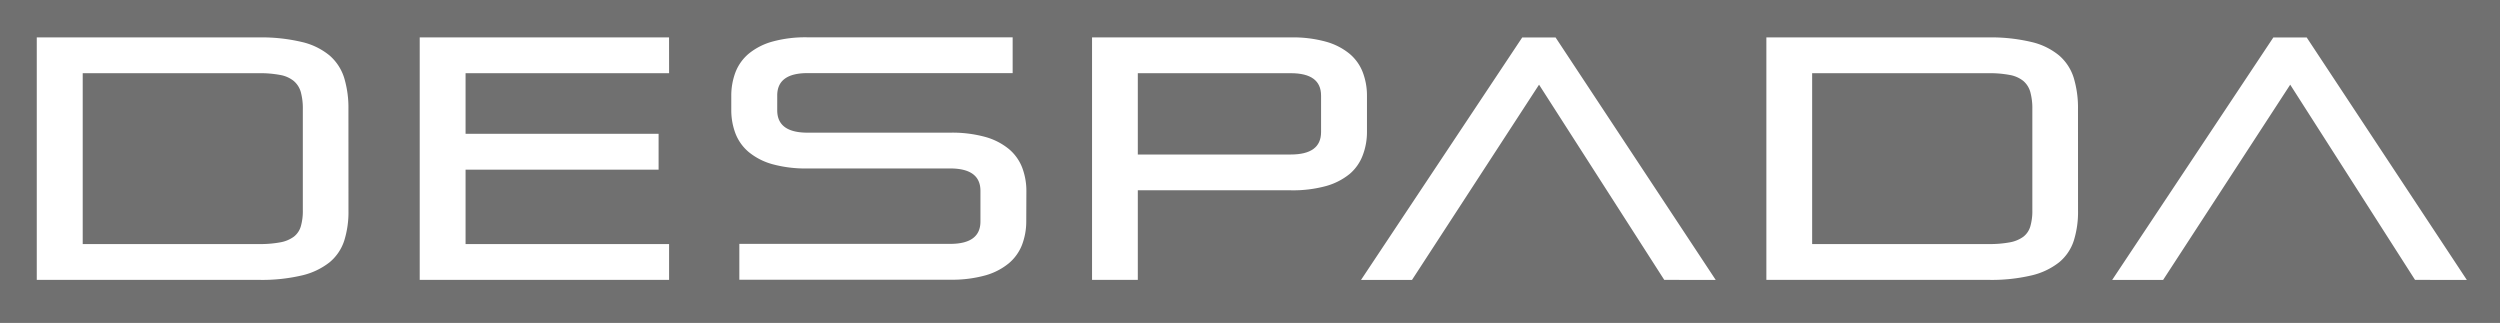 <svg id="Layer_1" data-name="Layer 1" xmlns="http://www.w3.org/2000/svg" viewBox="0 0 586.06 75.69"><defs><style>.cls-1{fill:#707070;}</style></defs><path class="cls-1" d="M307.19,383.31H271.34v19.06h35.85q7.11,0,7.11-5.25v-8.56Q314.3,383.31,307.19,383.31Z" transform="translate(-4.61 -366.15)"/><path class="cls-1" d="M478.88,385.09a7.09,7.09,0,0,0-3.15-1.37,25.39,25.39,0,0,0-5-.41H429.42v40.05h41.34a25.49,25.49,0,0,0,5-.4,7.68,7.68,0,0,0,3.15-1.3,4.73,4.73,0,0,0,1.65-2.42,12.86,12.86,0,0,0,.48-3.79V391.71a14.46,14.46,0,0,0-.48-4A5.27,5.27,0,0,0,478.88,385.09Z" transform="translate(-4.61 -366.15)"/><path class="cls-1" d="M4.61,366.15v75.7H590.67v-75.7ZM86.3,415.53a22.43,22.43,0,0,1-1,7.06,11,11,0,0,1-3.43,5.05,16.55,16.55,0,0,1-6.46,3.07,40.89,40.89,0,0,1-10.09,1.05H13.23V374.92H65.31A40.89,40.89,0,0,1,75.4,376a15.81,15.81,0,0,1,6.46,3.15,11.45,11.45,0,0,1,3.43,5.24,24.23,24.23,0,0,1,1,7.35Zm75.16-32.22H113.75v14.21H159v8.4H113.75v17.44h47.71v8.4H103V374.92h58.45ZM245.19,418a15.43,15.43,0,0,1-1,5.57,10.74,10.74,0,0,1-3.11,4.32,15.09,15.09,0,0,1-5.53,2.83,29.3,29.3,0,0,1-8.24,1H177.93v-8.4h49.41q7.11,0,7.11-5.25v-7.18q0-5.25-7.11-5.25H193.92a29.3,29.3,0,0,1-8.24-1,15.09,15.09,0,0,1-5.53-2.83,10.74,10.74,0,0,1-3.11-4.32,15.39,15.39,0,0,1-1-5.57v-3.31a15.47,15.47,0,0,1,1-5.57,10.74,10.74,0,0,1,3.11-4.32,15.08,15.08,0,0,1,5.53-2.82,28.94,28.94,0,0,1,8.24-1H242v8.39H193.92q-7.11,0-7.11,5.25V392q0,5.25,7.11,5.25h33.42a29.3,29.3,0,0,1,8.24,1,15.09,15.09,0,0,1,5.53,2.83,10.74,10.74,0,0,1,3.11,4.32,15.43,15.43,0,0,1,1,5.57ZM321,406.93a15.24,15.24,0,0,1-5.53,2.83,29.33,29.33,0,0,1-8.24,1H271.34v21H260.61V374.92h46.58a28.94,28.94,0,0,1,8.24,1,15.08,15.08,0,0,1,5.53,2.82,10.62,10.62,0,0,1,3.1,4.32,15.25,15.25,0,0,1,1,5.57V397a15.22,15.22,0,0,1-1,5.57A10.62,10.62,0,0,1,321,406.93Zm73.75,24.83L365.4,386l-29.79,45.78H323.66l37.79-56.84h7.83l37.54,56.84Zm97-16.23a22.43,22.43,0,0,1-1,7.06,10.91,10.91,0,0,1-3.43,5.05,16.48,16.48,0,0,1-6.46,3.07,40.83,40.83,0,0,1-10.09,1.05H418.69V374.92h52.07A40.83,40.83,0,0,1,480.85,376a15.75,15.75,0,0,1,6.46,3.15,11.37,11.37,0,0,1,3.43,5.24,24.23,24.23,0,0,1,1,7.35Zm79,16.23L541.49,386l-29.8,45.78H499.75l37.78-56.84h7.83l37.54,56.84Z" transform="translate(-4.61 -366.15)"/><path class="cls-1" d="M73.42,385.09a7,7,0,0,0-3.15-1.37,25.28,25.28,0,0,0-5-.41H24v40.05H65.31a25.37,25.37,0,0,0,5-.4,7.62,7.62,0,0,0,3.15-1.3,4.74,4.74,0,0,0,1.66-2.42,12.86,12.86,0,0,0,.48-3.79V391.71a14.46,14.46,0,0,0-.48-4A5.29,5.29,0,0,0,73.42,385.09Z" transform="translate(-4.61 -366.15)"/></svg>